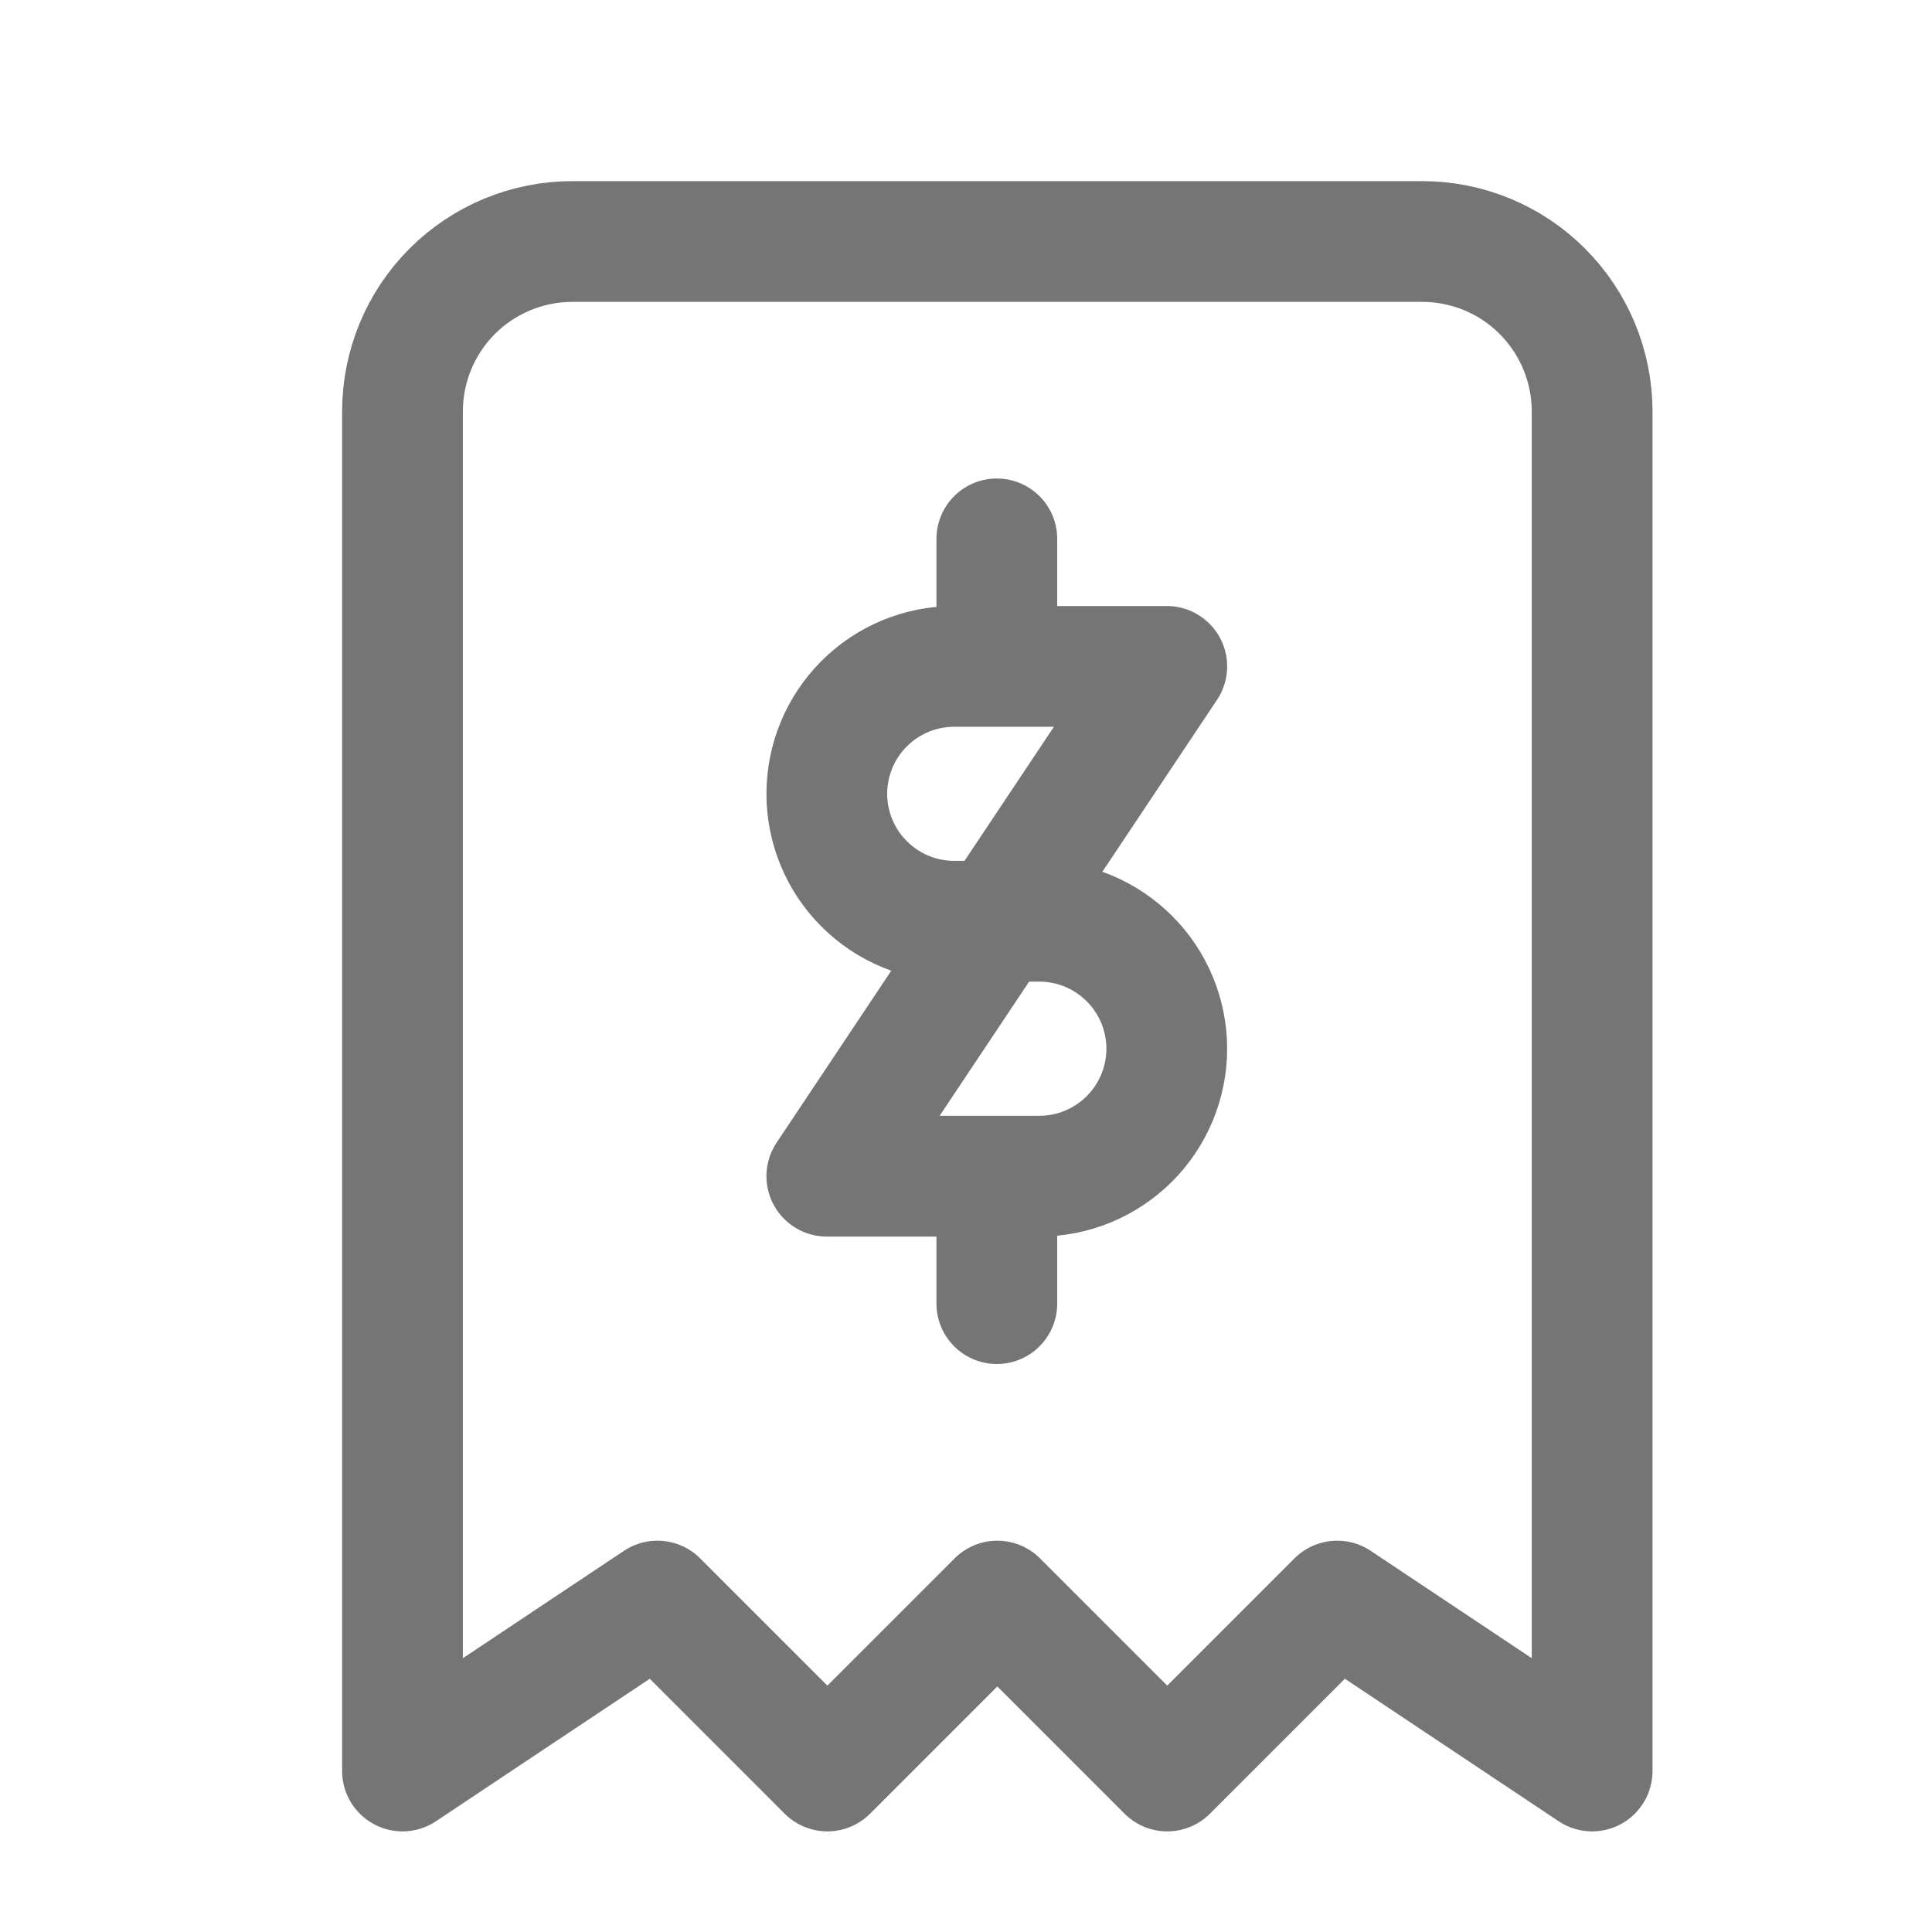 <svg width="24" height="24" viewBox="0 0 24 24" fill="none" xmlns="http://www.w3.org/2000/svg">
<path d="M5 22V5.111C5 4.551 5.222 4.014 5.618 3.618C6.014 3.222 6.551 3 7.111 3H17.667C18.227 3 18.764 3.222 19.159 3.618C19.555 4.014 19.778 4.551 19.778 5.111V22L16.611 19.889L14.5 22L12.389 19.889L10.278 22L8.167 19.889L5 22Z" stroke="#757575" stroke-width="1.5" stroke-linecap="round" stroke-linejoin="round"/>
<path d="M12.383 6.694V8.278M14.494 8.278H11.855C11.435 8.278 11.032 8.444 10.735 8.741C10.438 9.038 10.271 9.441 10.271 9.861C10.271 10.281 10.438 10.684 10.735 10.98C11.032 11.277 11.435 11.444 11.855 11.444H12.91C13.33 11.444 13.733 11.611 14.03 11.908C14.327 12.205 14.494 12.608 14.494 13.028C14.494 13.447 14.327 13.85 14.03 14.147C13.733 14.444 13.33 14.611 12.91 14.611H10.271L14.494 8.278ZM12.383 14.611V16.194V14.611Z" stroke="#757575" stroke-width="1.5" stroke-linecap="round" stroke-linejoin="round"/>
</svg>
